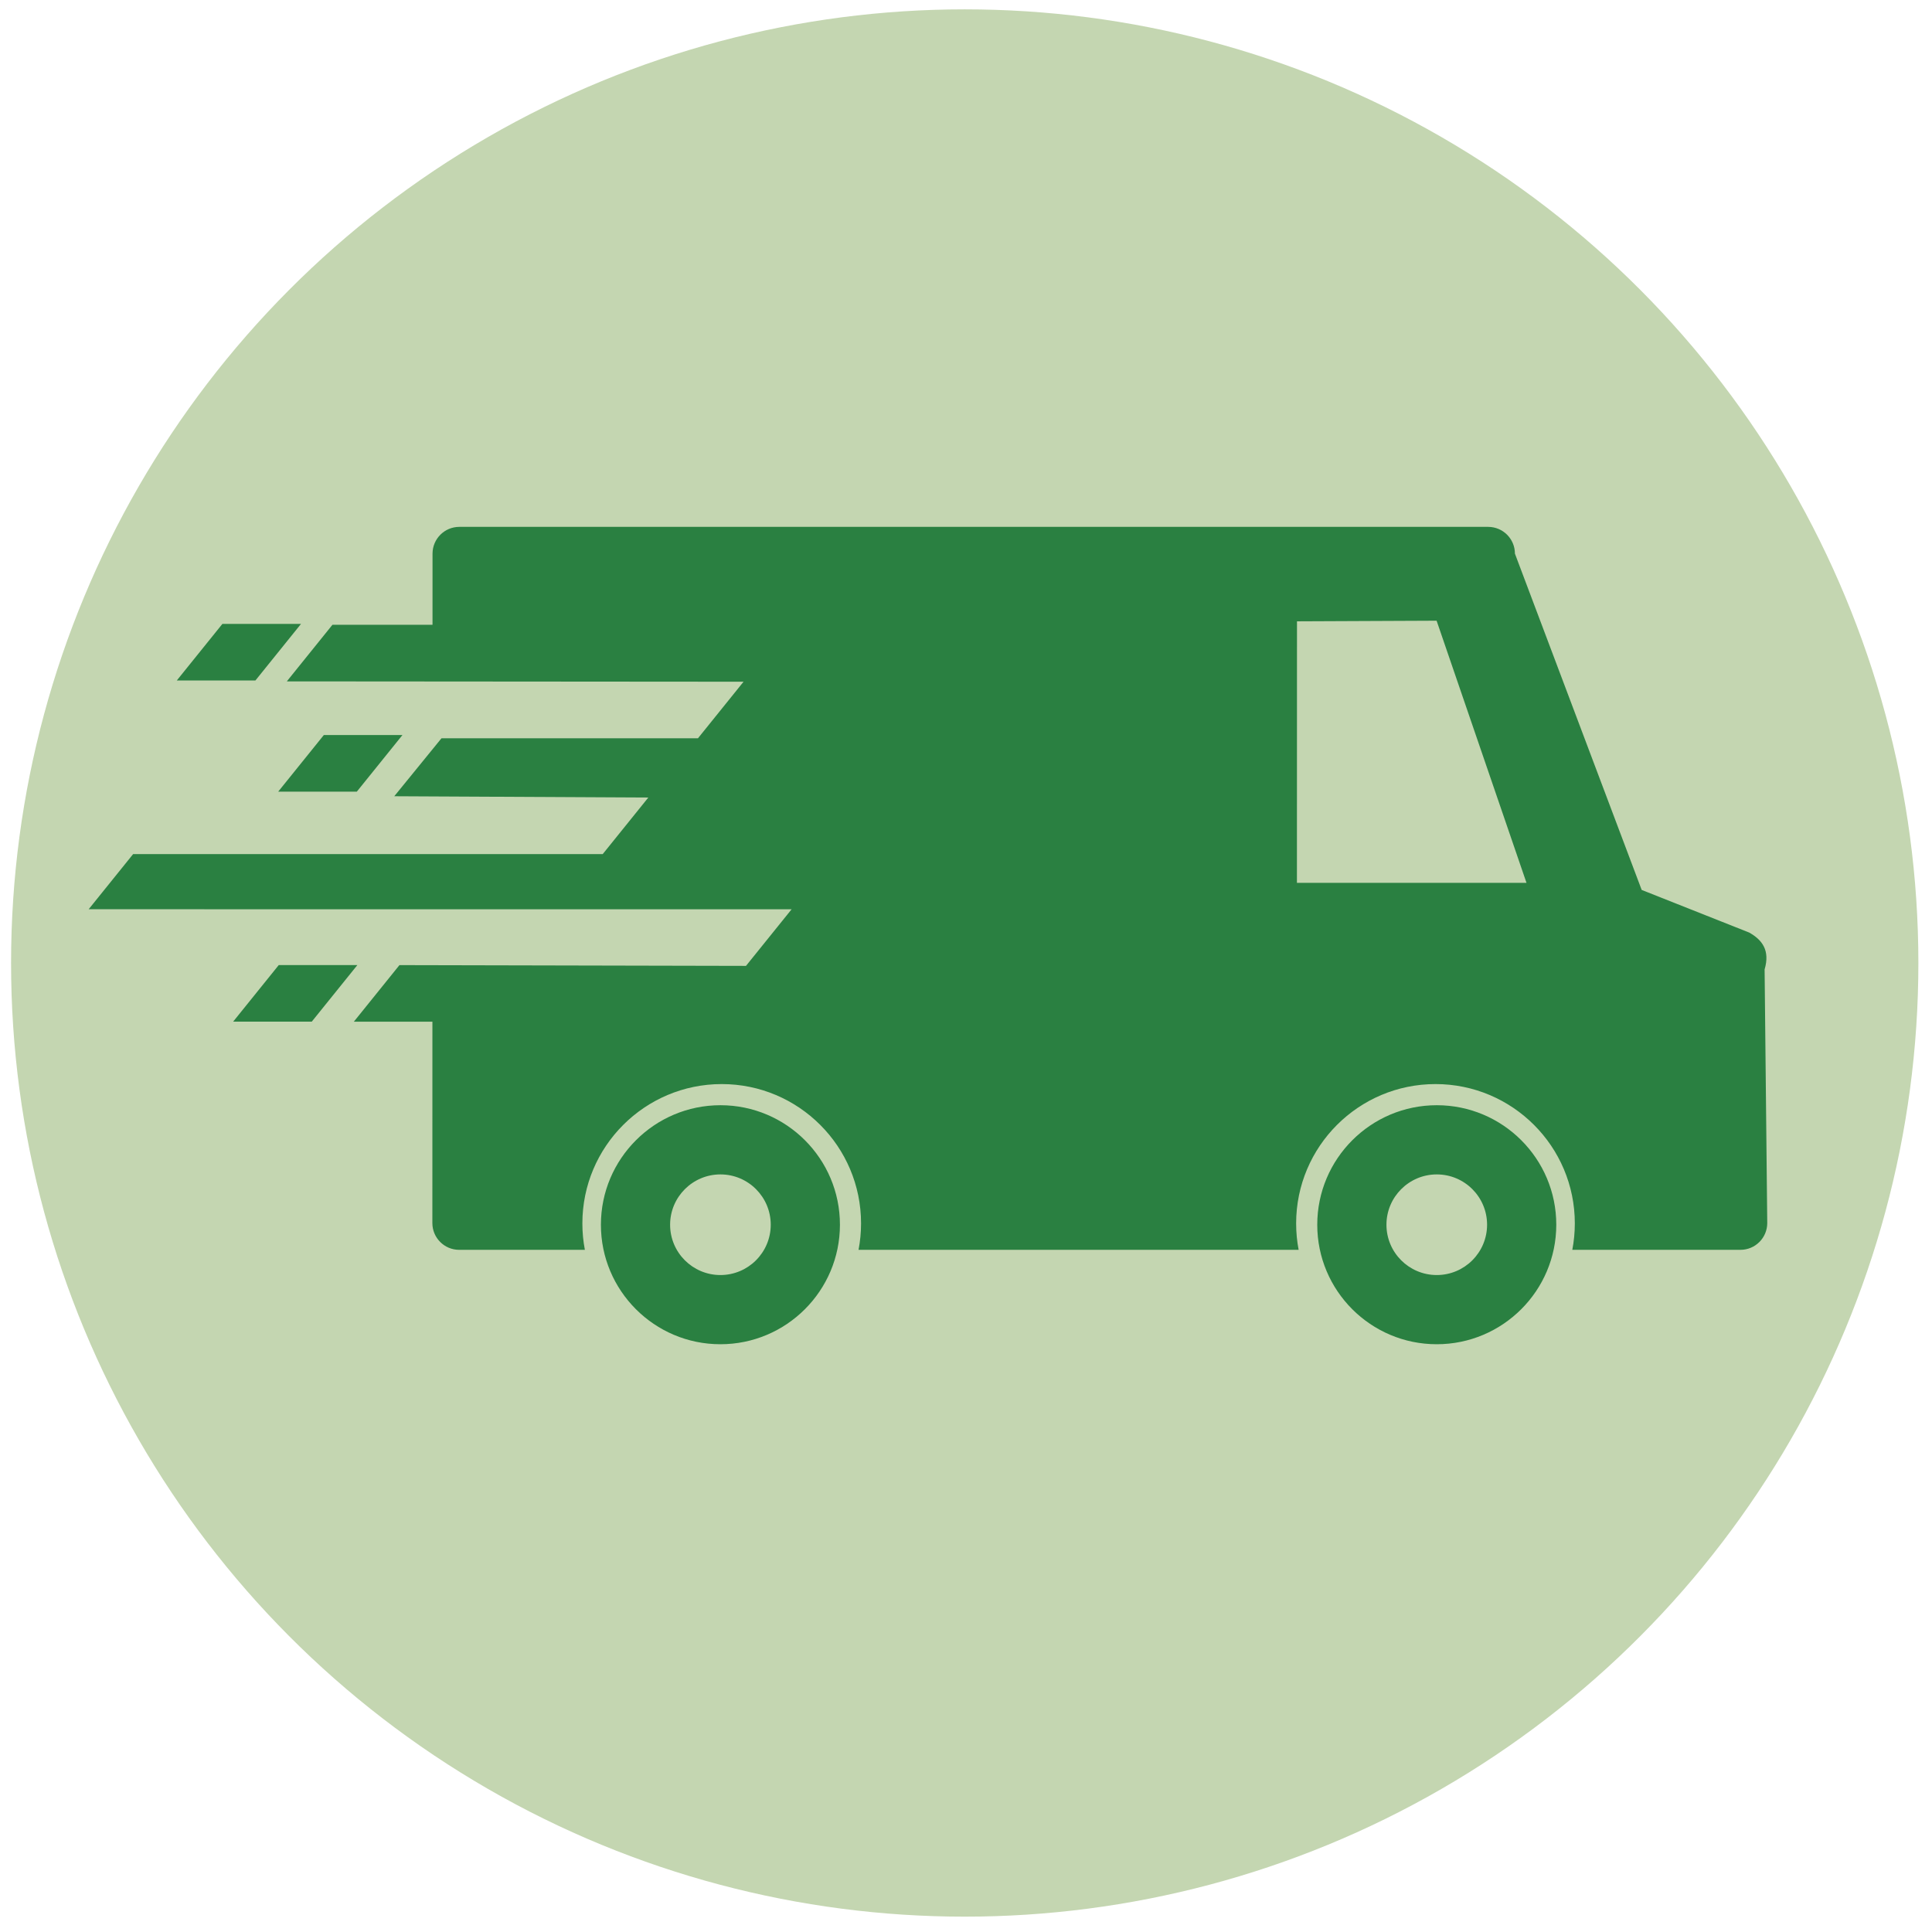 <?xml version="1.0" encoding="UTF-8" standalone="no"?>
<!DOCTYPE svg PUBLIC "-//W3C//DTD SVG 1.1//EN" "http://www.w3.org/Graphics/SVG/1.1/DTD/svg11.dtd">
<svg width="100%" height="100%" viewBox="0 0 600 600" version="1.1" xmlns="http://www.w3.org/2000/svg" xmlns:xlink="http://www.w3.org/1999/xlink" xml:space="preserve" xmlns:serif="http://www.serif.com/" style="fill-rule:evenodd;clip-rule:evenodd;stroke-linejoin:round;stroke-miterlimit:2;">
    <g transform="matrix(1,0,0,1,-9.024,-2.429)">
        <circle cx="308.627" cy="301.497" r="296.166" style="fill:rgb(196,214,177);"/>
    </g>
    <g transform="matrix(1.079,0,0,1.079,-3.939,-22.926)">
        <g transform="matrix(1,0,-0.806,1,196.63,-21.665)">
            <rect x="50.353" y="222.479" width="22.629" height="16.285" style="fill:rgb(42,128,65);"/>
        </g>
        <g transform="matrix(1,0,-0.806,1,225.816,10.334)">
            <rect x="50.353" y="222.479" width="22.629" height="16.285" style="fill:rgb(42,128,65);"/>
        </g>
        <g transform="matrix(1,0,-0.806,1,247.584,76.549)">
            <path d="M50.353,222.479L150.274,222.699L150.274,206.414L46.902,206.414L-52.055,206.393L-52.055,190.533L83.108,190.533L83.108,174.248L9.688,173.875L9.829,157.197L83.651,157.197L83.651,140.912L-47.885,140.813L-47.885,124.528L-19.078,124.528L-35.579,104.049C-39.007,99.795 -38.336,96.342 -34.082,96.342L262.039,96.342C266.293,96.342 272.529,99.795 275.957,104.049L390.454,200.839L431.296,213.111C436.711,215.216 441.453,218.209 444.281,223.726L503.874,296.719C507.302,300.973 506.631,304.426 502.377,304.426L453.977,304.426C452.467,301.964 450.666,299.422 448.572,296.822C430.736,274.688 398.286,256.717 376.151,256.717C354.017,256.717 350.526,274.688 368.361,296.822C370.456,299.422 372.752,301.964 375.209,304.426L248.54,304.426C247.03,301.964 245.229,299.422 243.135,296.822C225.299,274.688 192.849,256.717 170.714,256.717C148.58,256.717 145.089,274.688 162.924,296.822C165.019,299.422 167.315,301.964 169.772,304.426L133.583,304.426C129.329,304.426 123.093,300.973 119.666,296.719L72.968,238.764L50.353,238.764L50.353,222.479ZM228.931,123.528L289.581,198.798L355.653,198.798L268.97,123.35L228.931,123.528ZM175.248,262.803C194.232,262.803 222.065,278.216 237.362,297.201C252.659,316.185 249.665,331.598 230.68,331.598C211.696,331.598 183.863,316.185 168.566,297.201C153.269,278.216 156.263,262.803 175.248,262.803ZM191.295,282.719C183.303,282.719 182.042,289.208 188.482,297.201C194.923,305.193 206.64,311.682 214.633,311.682C222.625,311.682 223.886,305.193 217.446,297.201C211.005,289.208 199.288,282.719 191.295,282.719ZM381.427,262.803C400.411,262.803 428.244,278.216 443.541,297.201C458.838,316.185 455.844,331.598 436.859,331.598C417.874,331.598 390.042,316.185 374.745,297.201C359.448,278.216 362.442,262.803 381.427,262.803ZM397.474,282.719C389.482,282.719 388.221,289.208 394.661,297.201C401.101,305.193 412.819,311.682 420.812,311.682C428.804,311.682 430.065,305.193 423.624,297.201C417.184,289.208 405.467,282.719 397.474,282.719Z" style="fill:rgb(42,128,65);"/>
        </g>
        <g transform="matrix(1,0,-0.806,1,212.849,76.531)">
            <rect x="50.353" y="222.479" width="22.629" height="16.285" style="fill:rgb(42,128,65);"/>
        </g>
    </g>
</svg>
